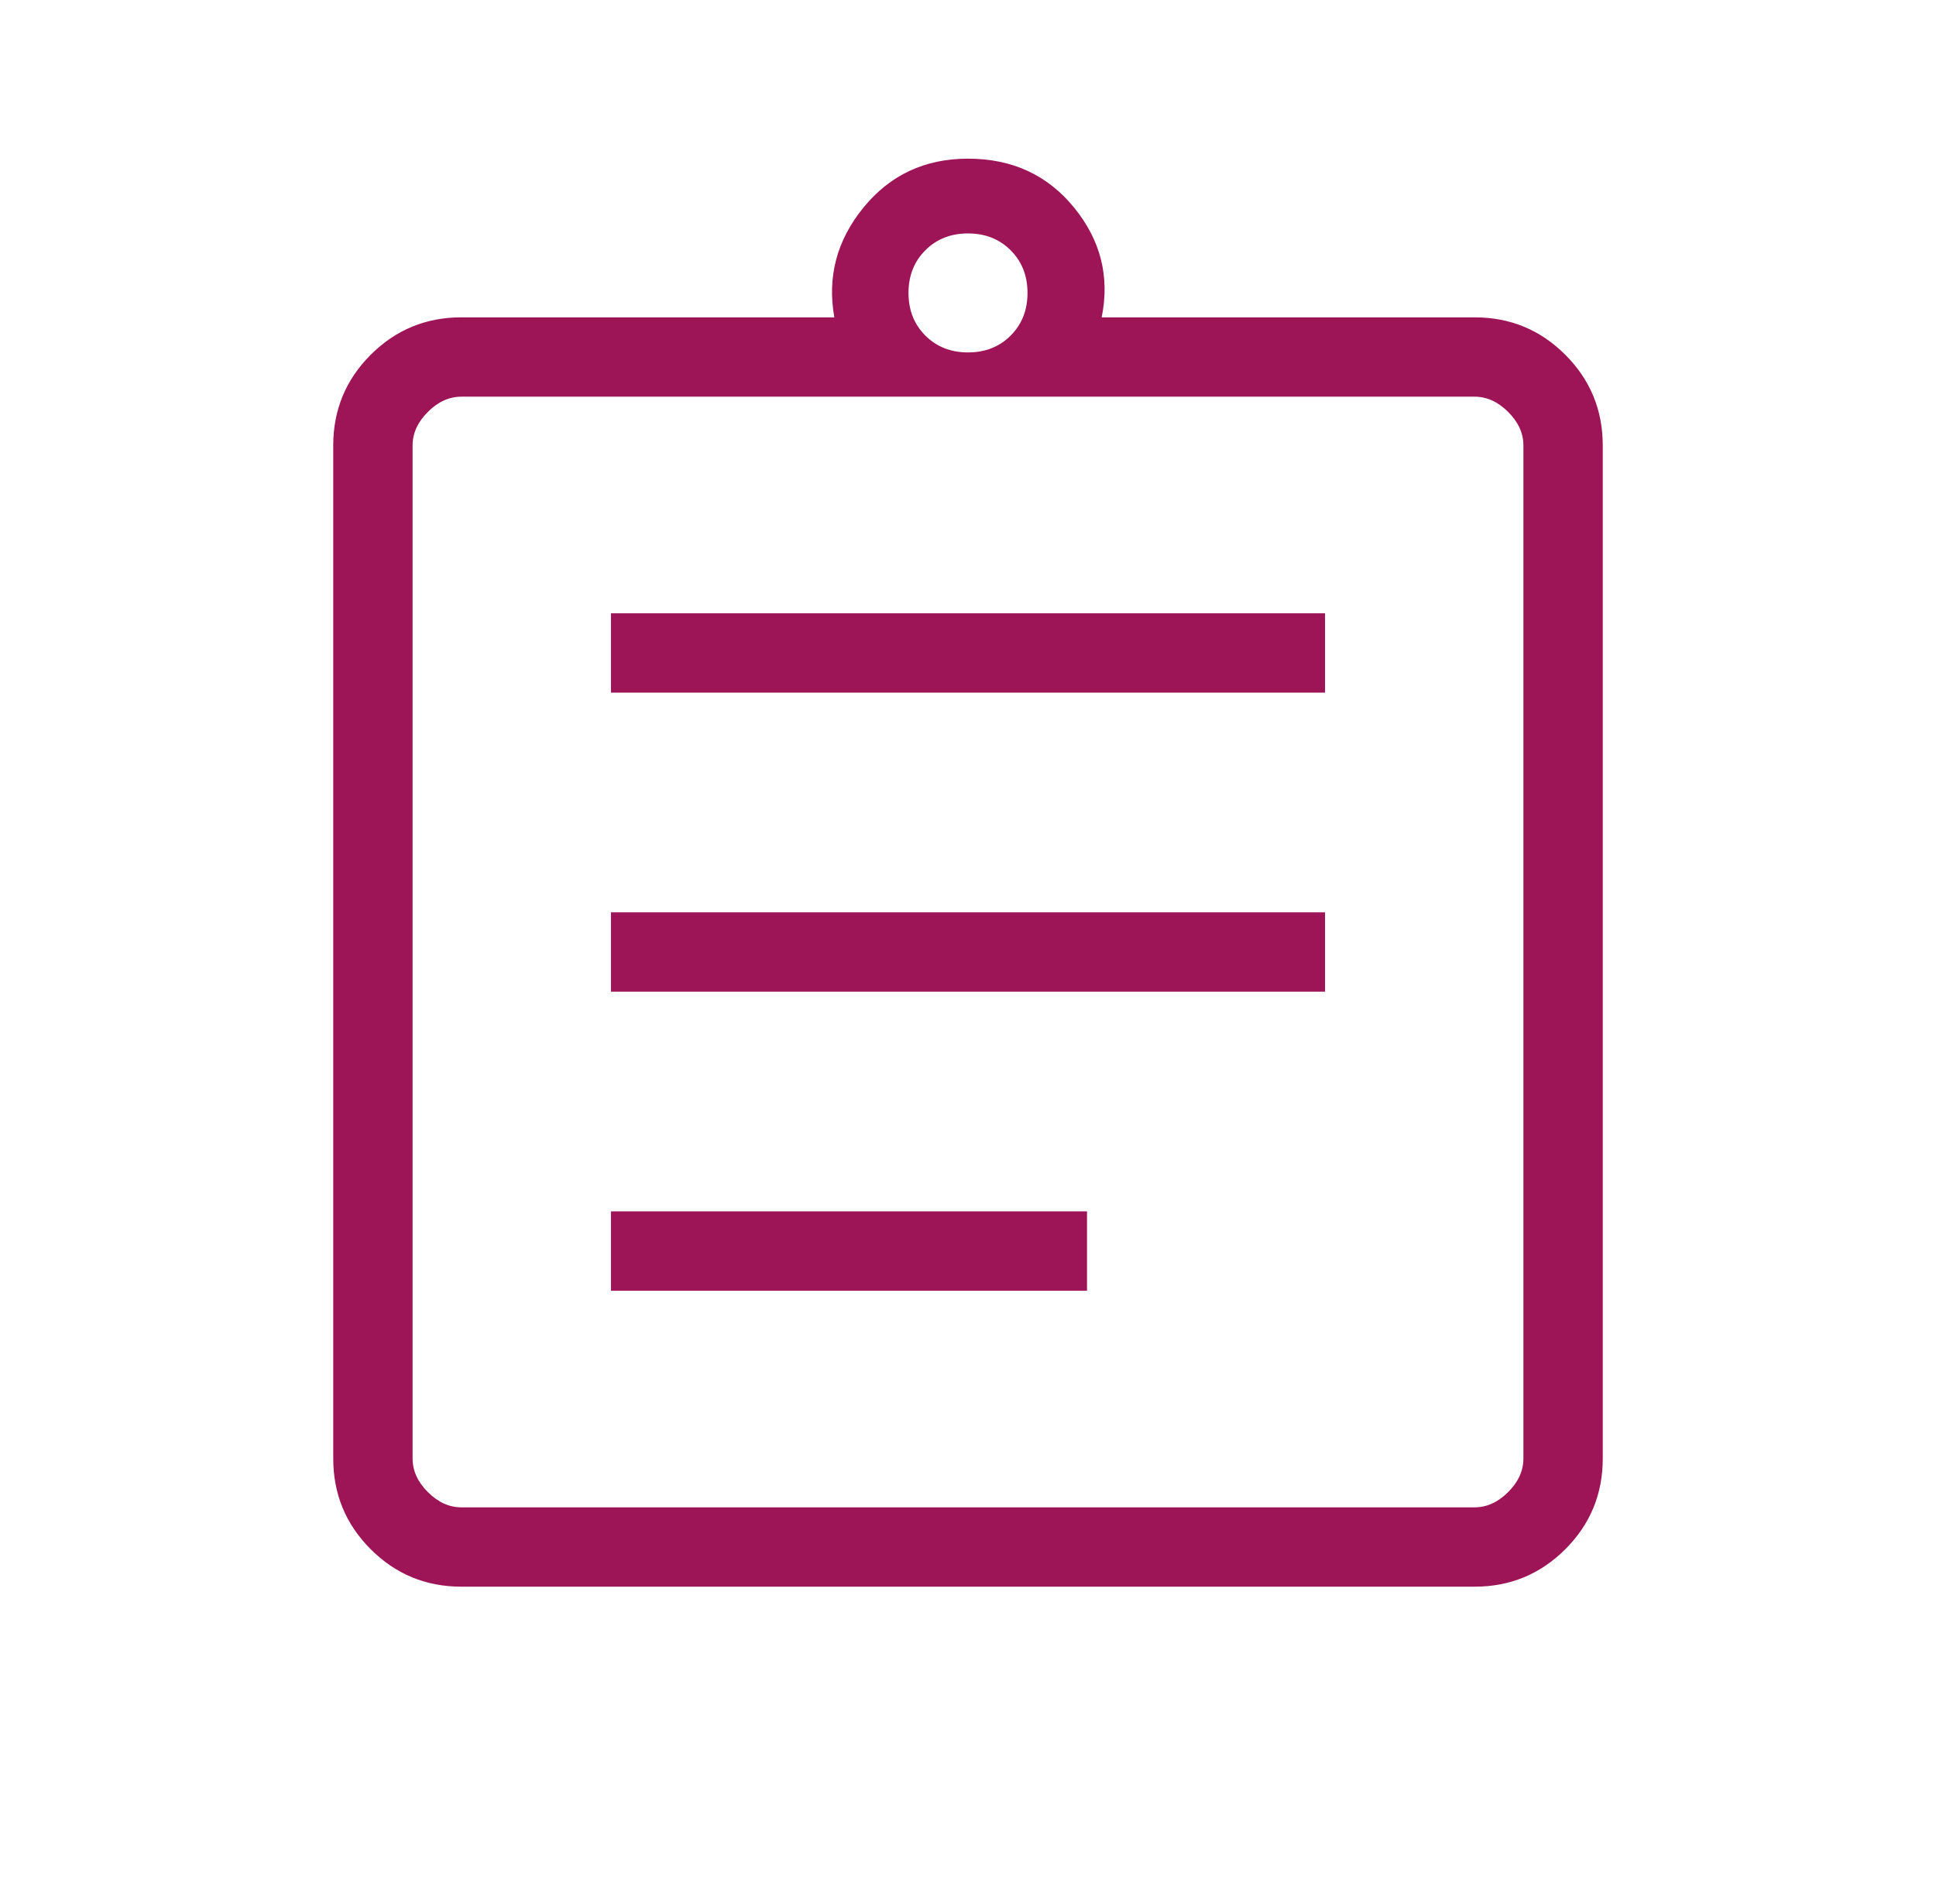 <svg width="61" height="60" viewBox="0 0 61 60" fill="none" xmlns="http://www.w3.org/2000/svg">
<mask id="mask0_686_1294" style="mask-type:alpha" maskUnits="userSpaceOnUse" x="0" y="0" width="61" height="60">
<rect x="0.5" width="60" height="60" fill="#D9D9D9"/>
</mask>
<g mask="url(#mask0_686_1294)">
<path d="M14.538 50C13.42 50 12.467 49.607 11.68 48.82C10.893 48.033 10.5 47.08 10.5 45.962V14.038C10.5 12.92 10.893 11.967 11.68 11.18C12.467 10.393 13.42 10 14.538 10H26.288C26.061 8.724 26.366 7.572 27.204 6.543C28.043 5.514 29.141 5 30.5 5C31.891 5 33.006 5.514 33.844 6.543C34.682 7.572 34.971 8.724 34.712 10H46.462C47.58 10 48.533 10.393 49.32 11.18C50.107 11.967 50.5 12.92 50.5 14.038V45.962C50.5 47.08 50.107 48.033 49.32 48.82C48.533 49.607 47.58 50 46.462 50H14.538ZM14.538 47.5H46.462C46.846 47.5 47.199 47.34 47.519 47.019C47.84 46.699 48 46.346 48 45.962V14.038C48 13.654 47.84 13.301 47.519 12.981C47.199 12.66 46.846 12.5 46.462 12.5H14.538C14.154 12.5 13.801 12.66 13.481 12.981C13.16 13.301 13 13.654 13 14.038V45.962C13 46.346 13.16 46.699 13.481 47.019C13.801 47.34 14.154 47.5 14.538 47.5ZM19.25 40.673H34.25V38.173H19.25V40.673ZM19.25 31.25H41.75V28.75H19.25V31.25ZM19.25 21.827H41.75V19.327H19.25V21.827ZM30.5 11.106C31.042 11.106 31.49 10.929 31.844 10.575C32.198 10.22 32.375 9.772 32.375 9.231C32.375 8.689 32.198 8.241 31.844 7.887C31.49 7.533 31.042 7.356 30.5 7.356C29.958 7.356 29.51 7.533 29.156 7.887C28.802 8.241 28.625 8.689 28.625 9.231C28.625 9.772 28.802 10.22 29.156 10.575C29.51 10.929 29.958 11.106 30.5 11.106Z" fill="#9D1457"/>
</g>
</svg>
